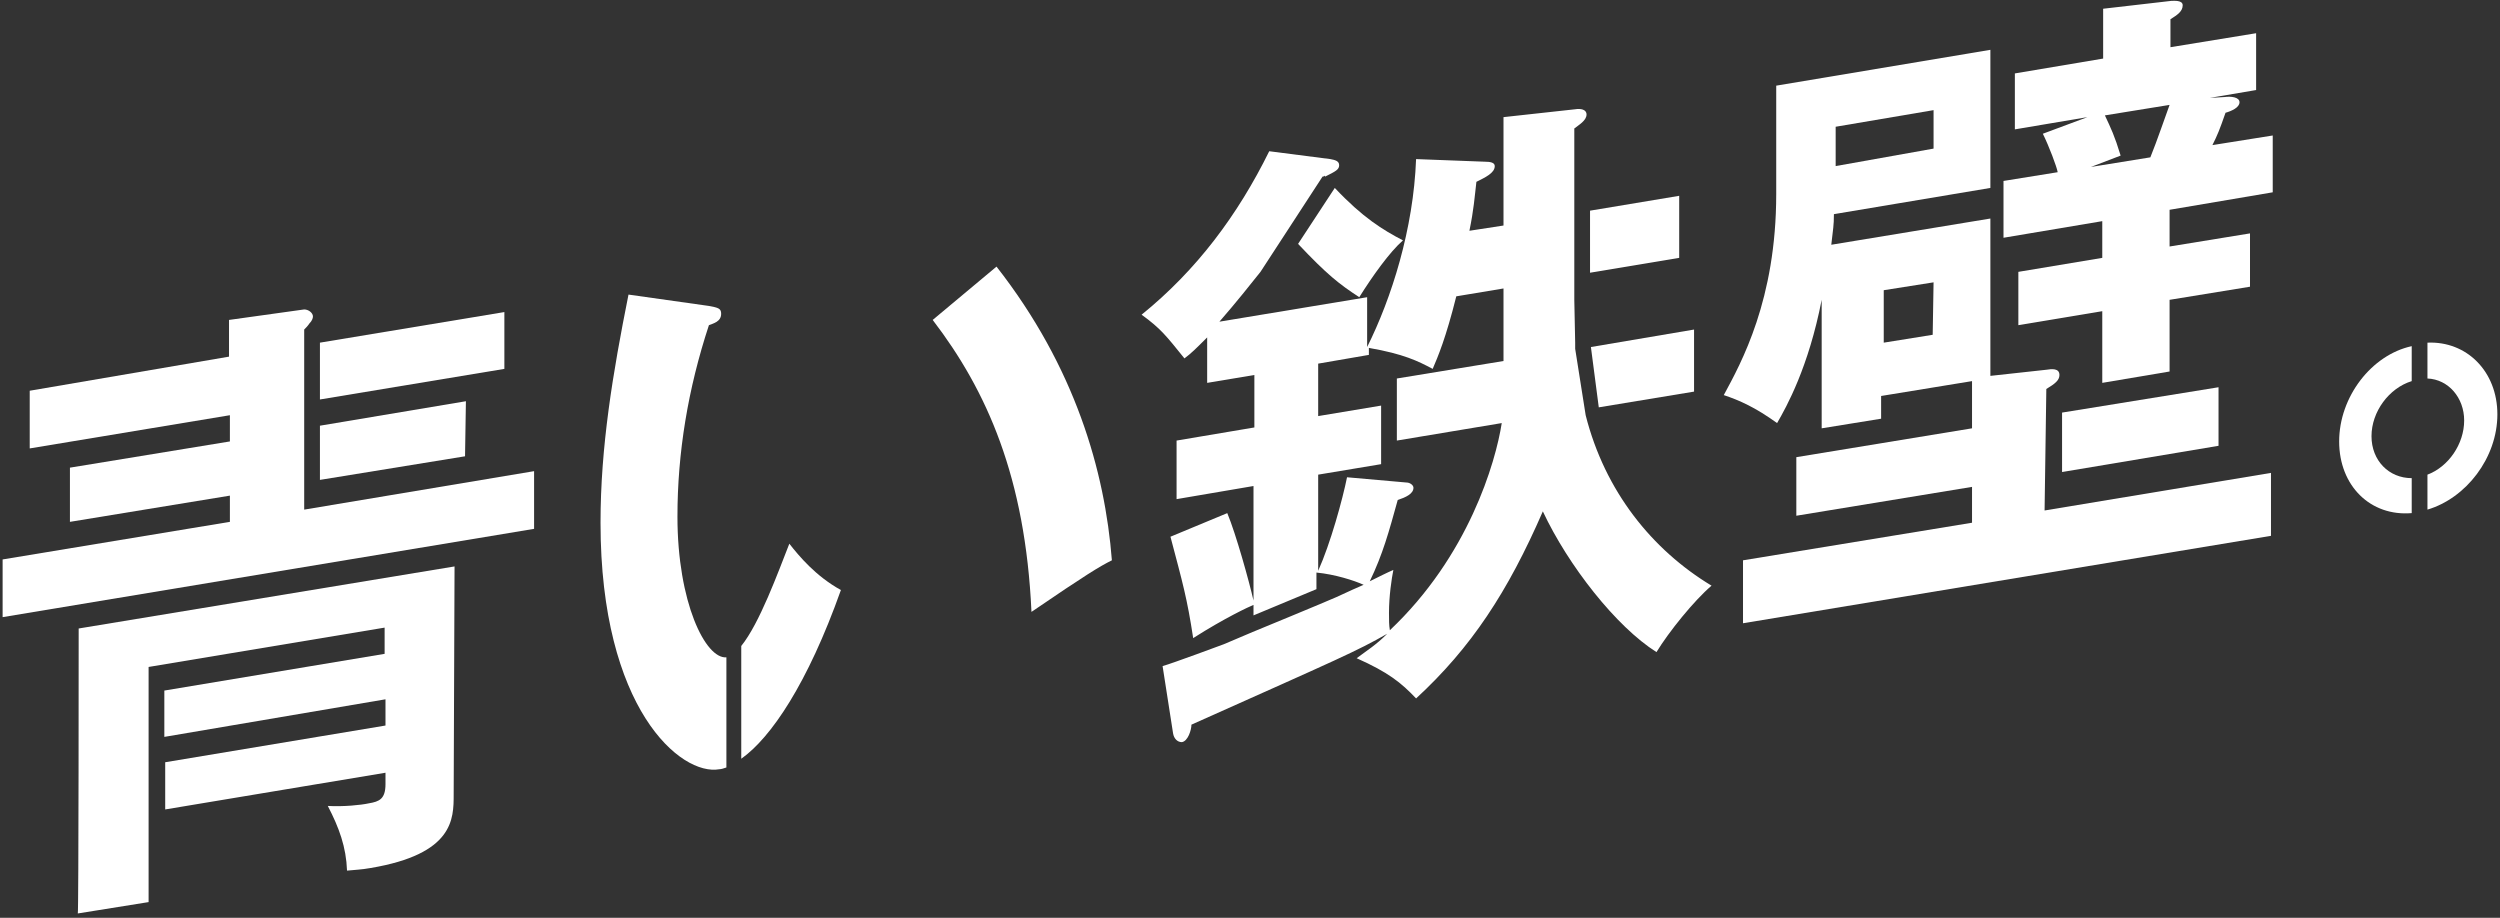 <?xml version="1.0" encoding="utf-8"?>
<!-- Generator: Adobe Illustrator 27.2.0, SVG Export Plug-In . SVG Version: 6.00 Build 0)  -->
<svg version="1.1" id="レイヤー_1" xmlns="http://www.w3.org/2000/svg" xmlns:xlink="http://www.w3.org/1999/xlink" x="0px"
	 y="0px" viewBox="0 0 286 105" style="enable-background:new 0 0 286 105;" xml:space="preserve">
<rect x="0" y="0" width="286" height="105" fill="#333333" stroke="none"/>
<style type="text/css">
	.st0{fill:#FFFFFF;}
	.st1{fill:none;}
</style>
<g id="_デザイン">
	<g>
		<path class="st0" d="M90.3,62.2c-1.3,3.3-3.4,9.1-5.5,11.7v12.9c3.4-2.4,7.6-8.6,11.4-19.3C93.3,65.9,91.4,63.6,90.3,62.2z"/>
		<path class="st0" d="M77.5,59.1c0-7.3,1.2-14.6,3.6-21.9c0.5-0.2,1.4-0.4,1.4-1.3c0-0.6-0.3-0.7-1.4-0.9l-9.2-1.3
			c-1.8,9-3.2,17.4-3.2,26.1C68.7,81.1,77.9,88.8,82.3,88c0.2,0,0.5-0.1,0.8-0.2V75.2C80.7,75.4,77.5,68.9,77.5,59.1L77.5,59.1z"/>
		<path class="st0" d="M106.7,36.6c6.2,8.1,10.6,18,11.3,33.4c6.3-4.3,7.8-5.2,9.2-5.9c-0.8-10.2-4.2-22.1-13.2-33.6L106.7,36.6
			L106.7,36.6z"/>
		<path class="st0" d="M277.7,39.2v4.1c2.4,0.1,4.2,2.2,4.2,4.8c0,2.7-1.8,5.3-4.2,6.2v4c4.4-1.3,8-5.9,8-10.9
			C285.7,42.5,282.2,39,277.7,39.2L277.7,39.2z"/>
		<path class="st0" d="M267.6,50.5c0,5.1,3.6,8.6,8.3,8.2v-4c-2.6,0-4.6-2-4.6-4.8c0-2.8,2-5.5,4.6-6.3v-4
			C271.3,40.6,267.6,45.4,267.6,50.5z"/>
		<path class="st0" d="M254.6,12.9c0.7-0.2,1.6-0.6,1.6-1.2c0-0.6-1-0.7-1.7-0.6l-1.7,0.1l5.3-0.9V3.8l-9.8,1.6V2.2
			c0.8-0.5,1.4-0.9,1.4-1.6c0-0.6-1-0.5-1.3-0.5L240.6,1v5.7l-10.1,1.7v6.4l8.3-1.4l-5.1,1.9c0.7,1.4,1.6,3.8,1.7,4.4l-6.2,1v6.5
			l11.3-1.9v4.2l-9.6,1.6v6.1l9.6-1.6l0,8.2l7.7-1.3l0-8.2l9.2-1.5v-6.1l-9.2,1.5v-4.2l11.8-2v-6.5l-6.9,1.1
			C253.7,15.4,253.9,14.9,254.6,12.9L254.6,12.9z M246,18l-6.8,1.1l3.4-1.3c-0.7-2.3-1.1-3.1-1.8-4.6l7.4-1.2
			C247.9,12.8,246.7,16.3,246,18L246,18z"/>
		<polygon class="st0" points="235.9,47.2 235.9,54 253.8,51 253.8,44.3 		"/>
		<path class="st0" d="M234.1,44.5c1-0.6,1.5-1,1.5-1.6c0-0.8-0.9-0.7-1.5-0.6l-6.4,0.7l0-18l-18.2,3c0.2-1.8,0.3-2.2,0.3-3.5
			l17.9-3l0-15.8l-24.5,4.1l0,12.4c0,12.1-4,19.3-6,23c1.8,0.6,3.6,1.4,6.1,3.2c1.1-1.9,3.6-6.4,5.1-14.1l0,14.7l6.8-1.1v-2.6
			l10.4-1.7v5.4l-20.1,3.3v6.7l20.1-3.3v4.1l-26.2,4.3l0,7.2l60.4-10l0-7.2l-25.9,4.3L234.1,44.5L234.1,44.5z M210,14.5l11.2-1.9
			v4.4L210,19L210,14.5L210,14.5z M221.1,38.3l-5.6,0.9v-6l5.7-0.9L221.1,38.3L221.1,38.3z"/>
		<polygon class="st0" points="182.9,46.6 193.8,44.8 193.8,37.7 182,39.7 		"/>
		<polygon class="st0" points="192.1,22.4 181.9,24.1 181.9,31.2 192.1,29.5 		"/>
		<path class="st0" d="M181.4,47.5l-1.2-7.6v-0.7l-0.1-4.9V17.9h0v-3.2c0.5-0.4,1.4-0.9,1.4-1.6c0-0.6-0.7-0.7-1.3-0.6l-8.2,0.9
			l0,12.4l-3.9,0.6c0.5-2.4,0.6-3.9,0.8-5.6c1-0.5,2.1-1,2.1-1.8c0-0.4-0.5-0.5-1.1-0.5l-7.9-0.3c-0.3,8-2.8,15.9-5.6,21.5v-5.7
			l-16.9,2.8c2-2.3,3.5-4.2,4.7-5.7l7.1-10.9c0,0,0,0,0,0c0,0,0,0,0.1,0l0.1-0.1l0.1,0.1c1.2-0.6,1.6-0.8,1.6-1.3
			c0-0.5-0.5-0.6-1-0.7l-7-0.9c-3.6,7.3-8.3,13.6-14.6,18.7c2.2,1.6,2.8,2.4,4.9,5c0.8-0.6,1.3-1.1,2.6-2.4v5.2l5.4-0.9v6l-8.9,1.5
			l0,6.7l8.8-1.5l0,13.1c-0.5-2.2-2-7.6-3-10l-6.5,2.7c1.4,5.3,1.9,7,2.6,11.6c3.6-2.3,6.4-3.6,6.9-3.8v1.2l7.2-3v-1.9
			c2.1,0.2,4.3,0.9,5.4,1.4c-0.5,0.2-1.8,0.8-3.1,1.4l0,0l0,0c-1.1,0.5-9.6,4-9.6,4l-3.3,1.4c0,0-5.9,2.2-7,2.5l1.2,7.7
			c0.1,0.6,0.5,1,1,1c0.7-0.1,1.1-1.4,1.1-2c17-7.6,18.9-8.4,22.4-10.4c-1.3,1.3-2.3,1.9-3.5,2.8c3.6,1.6,5.1,2.8,6.8,4.6
			c6.3-5.8,10.5-12.2,14.5-21.4c2.9,6.2,8.4,13.2,13,16.1c1.4-2.3,4.3-5.9,6.3-7.6C189,62.9,183.6,56.2,181.4,47.5L181.4,47.5z
			 M172,41.3l-12.2,2l0,7.1l12-2c-0.7,4.5-3.8,15.2-12.8,23.7c-0.1-0.6-0.1-1.1-0.1-2c0-1.9,0.3-3.9,0.5-4.9
			c-0.7,0.3-1.7,0.8-2.7,1.3c1.5-3.1,2.2-5.7,3.2-9.3c0.9-0.3,1.8-0.7,1.8-1.4c0-0.3-0.4-0.6-0.8-0.6l-6.8-0.6
			c-0.5,2.5-1.9,7.6-3.3,10.7l0-11l7.2-1.2l0-6.7l-7.2,1.2v-6l5.8-1v-0.8c4,0.7,5.6,1.5,7.3,2.4c0.6-1.4,1.5-3.5,2.7-8.3l5.4-0.9
			L172,41.3L172,41.3z"/>
		<path class="st0" d="M148.5,27.9c3.3,3.5,4.7,4.6,7,6.1c1.5-2.4,3.5-5.2,5-6.5c-2.3-1.2-4.6-2.6-7.8-6L148.5,27.9L148.5,27.9z"/>
		<polygon class="st0" points="53.3,45.9 36.6,48.7 36.6,54.9 53.2,52.2 		"/>
		<polygon class="st0" points="57.7,35.7 36.6,39.2 36.6,45.7 57.7,42.2 		"/>
		<path class="st0" d="M34.8,49L34.8,49v-0.5V37.9h0v-0.2c0.2-0.2,0.4-0.4,0.6-0.7c0.3-0.3,0.4-0.6,0.4-0.8c0-0.4-0.5-0.8-1-0.8
			l-8.6,1.2v4.2L3.4,44.7v6.6l22.9-3.8v3l-18.3,3v6.2l18.3-3v3L0.3,64v6.6l60.8-10.1v-6.6l-26.3,4.4L34.8,49L34.8,49z"/>
		<path class="st0" d="M8.9,104.5l8.1-1.3l0-26.8l0,0v-0.1l27-4.5v3l-25.2,4.2v5.3L44.1,80v3l-25.2,4.2v5.4l25.2-4.2v1.3
			c0,1.7-0.7,2-1.9,2.2c-0.9,0.2-2.9,0.4-4.7,0.3c1.3,2.5,2.1,4.7,2.2,7.4c0.9-0.1,1.6-0.1,2.7-0.3c9.5-1.6,9.5-5.6,9.5-8.4L52,64.8
			L9,71.9C9,71.9,9,104.5,8.9,104.5z"/>
	</g>
	<rect id="_スライス_" class="st1" width="286" height="105"/>
</g>
</svg>
